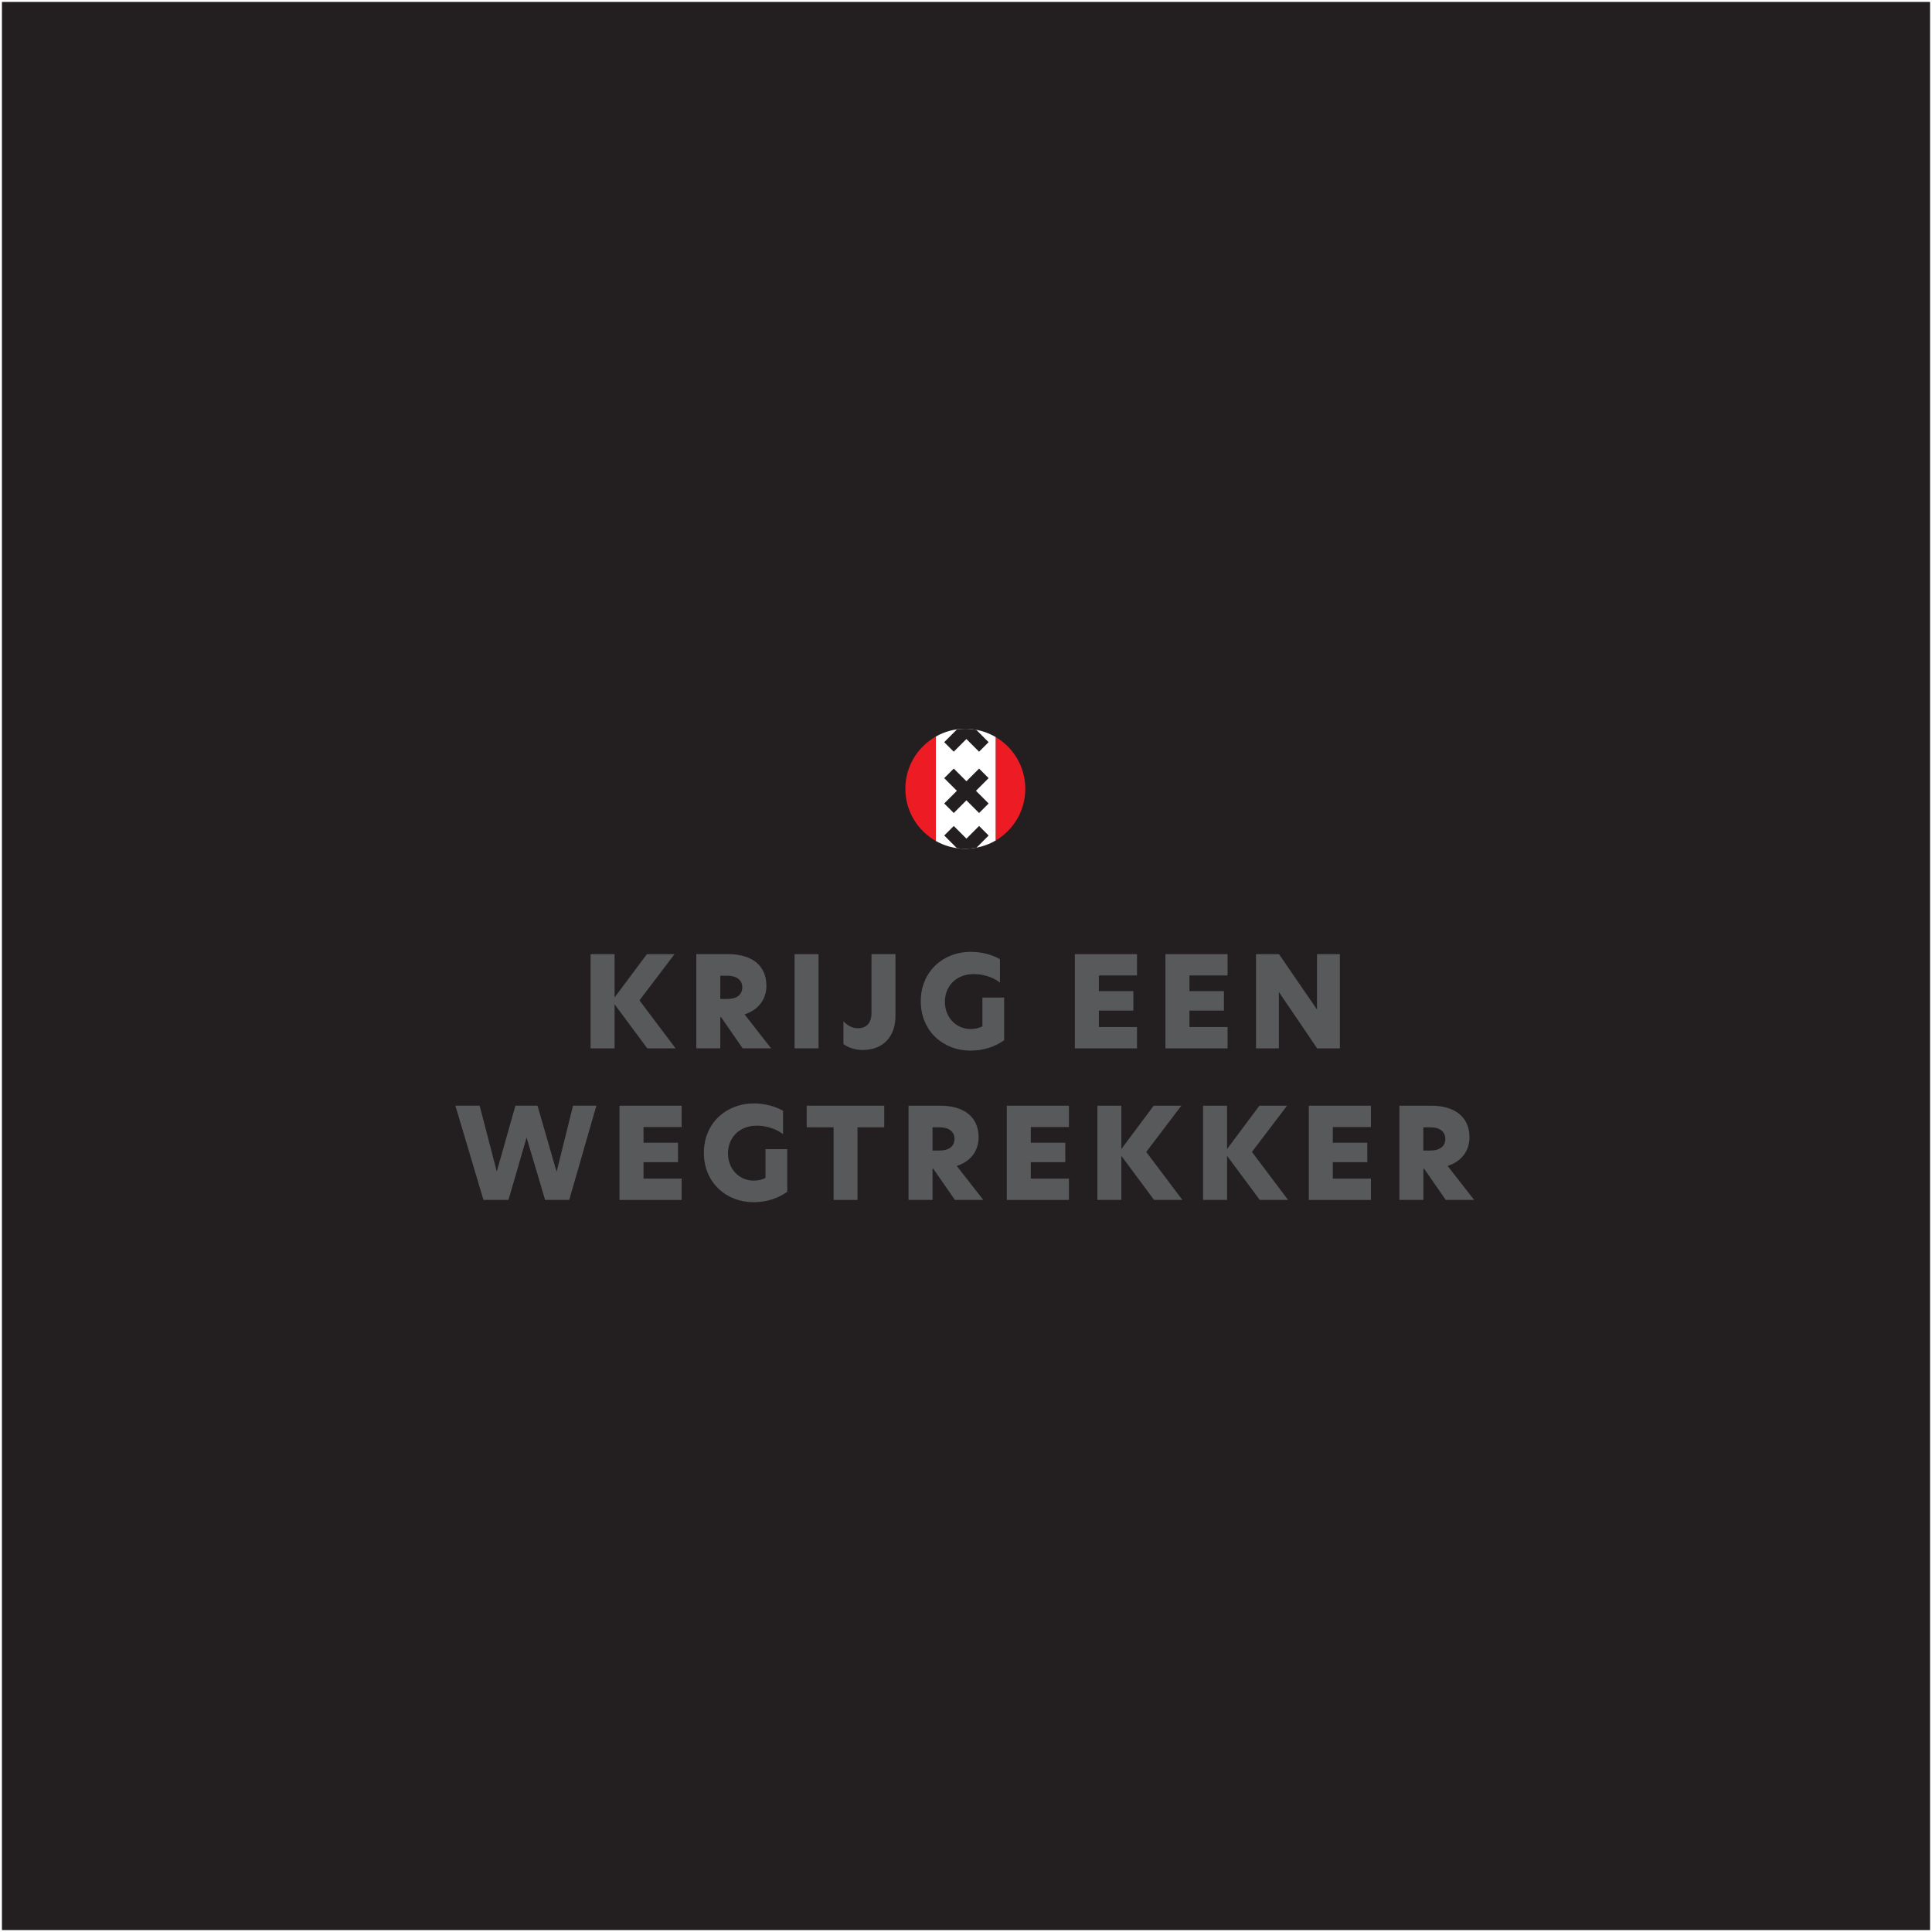 <svg viewBox="0 0 1001 1001" xmlns="http://www.w3.org/2000/svg">
  <rect x="0" y="0" width="1001" height="1001" fill="#333333" stroke="none"/>
  <defs>
    <style>
      .cls-1 {
        fill: none;
      }

      .cls-2 {
        fill: #58595b;
      }

      .cls-3, .cls-4 {
        fill: #231f20;
      }

      .cls-5 {
        fill: #ed1c24;
      }

      .cls-6 {
        fill: #fff;
      }

      .cls-4 {
        stroke: #fff;
        stroke-miterlimit: 10;
      }
    </style>
  </defs>
  <g id="BG">
    <rect height="1000" width="1000" y=".5" x=".5" class="cls-4"></rect>
  </g>
  <g id="AM04">
    <g>
      <path d="M484.88,381.62v54.11c4.51,2.55,9.72,4.02,15.27,4.02s11.17-1.58,15.8-4.32v-53.51c-4.63-2.74-10.03-4.32-15.8-4.32s-10.76,1.46-15.27,4.02Z" class="cls-6"></path>
      <polygon points="512.22 416.29 505.66 409.73 512.22 403.16 507.28 398.22 500.72 404.78 494.16 398.22 489.21 403.16 495.77 409.73 489.21 416.29 494.16 421.23 500.72 414.67 507.28 421.23 512.22 416.29" class="cls-3"></polygon>
      <path d="M495.72,377.92l.05.05-6.56,6.56,4.94,4.94,6.56-6.56,6.56,6.56,4.94-4.94-6.41-6.41c-1.84-.34-3.73-.52-5.66-.52-1.5,0-2.98.11-4.43.32Z" class="cls-3"></path>
      <path d="M507.28,427.95l-6.56,6.56-6.56-6.56-4.94,4.94,6.54,6.54c1.44.2,2.91.32,4.4.32,1.97,0,3.89-.19,5.76-.54l6.31-6.31-4.94-4.94Z" class="cls-3"></path>
      <path d="M531.22,408.67c0-11.39-6.13-21.35-15.27-26.75v53.51c9.14-5.41,15.27-15.36,15.27-26.75Z" class="cls-5"></path>
      <path d="M469.08,408.67c0,11.61,6.37,21.72,15.8,27.05v-54.11c-9.43,5.33-15.8,15.45-15.8,27.05Z" class="cls-5"></path>
    </g>
    <g>
      <rect height="182.84" width="815.71" y="490.48" x="92.24" class="cls-1"></rect>
      <path d="M331.31,518.3l18.72,24.87h-14.66l-16.95-22.84v22.84h-12.43v-48.82h12.43v22.45l16.75-22.45h14.33l-18.19,23.95Z" class="cls-2"></path>
      <path d="M360.76,494.34h16.43c11.98,0,19.9,5.56,19.9,16.43,0,5.17-2.49,11.91-11.32,14.79l13.74,17.6h-14.73l-11.19-16.17h-.39v16.17h-12.43v-48.82ZM376.93,517.58c4.71,0,7.66-2.16,7.66-6.02s-3.08-6.02-7.59-6.02h-3.8v12.04h3.73Z" class="cls-2"></path>
      <path d="M411.68,494.34h12.43v48.82h-12.43v-48.82Z" class="cls-2"></path>
      <path d="M444.53,532.76c4.32,0,7-2.68,7-7.92v-30.5h12.43v32.07c0,10.21-5.96,17.6-17.02,17.6-3.8,0-7.46-1.18-9.95-3.08v-11.78c2.03,2.16,4.52,3.6,7.53,3.6Z" class="cls-2"></path>
      <path d="M502.98,533.15c2.36,0,4.25-.52,6.02-1.38v-14.92h11.26v22.12c-4.71,3.27-10.34,5.37-17.54,5.37-13.74,0-25.65-9.88-25.65-25.59s11.98-25.59,25.72-25.59c6.22,0,11.32,1.57,15.31,3.8v12.11c-4.25-3.21-9.36-4.38-13.68-4.38-9.03,0-14.86,6.28-14.86,14.33s5.69,14.14,13.42,14.14Z" class="cls-2"></path>
      <path d="M556.9,494.34h32.2v11.06h-19.76v8.12h17.87v10.08h-17.87v8.51h19.76v11.06h-32.2v-48.82Z" class="cls-2"></path>
      <path d="M603.83,494.34h32.2v11.06h-19.76v8.12h17.87v10.08h-17.87v8.51h19.76v11.06h-32.2v-48.82Z" class="cls-2"></path>
      <path d="M694.21,543.17h-11.78l-19.76-29.12h-.07v29.12h-11.85v-48.82h11.91l19.63,28.6h.07v-28.6h11.85v48.82Z" class="cls-2"></path>
      <path d="M272.87,589.5h-.07l-9.36,32.2h-12.96l-14.53-48.82h12.57l8.83,33.97h.07l9.62-33.97h11.45l9.82,34.03h.13l8.44-34.03h12.11l-14.07,48.82h-12.5l-9.55-32.2Z" class="cls-2"></path>
      <path d="M320.97,572.88h32.2v11.06h-19.76v8.12h17.87v10.08h-17.87v8.51h19.76v11.06h-32.2v-48.82Z" class="cls-2"></path>
      <path d="M390.6,611.69c2.36,0,4.25-.52,6.02-1.38v-14.92h11.26v22.12c-4.71,3.27-10.34,5.37-17.54,5.37-13.74,0-25.65-9.88-25.65-25.59s11.98-25.59,25.72-25.59c6.22,0,11.32,1.57,15.31,3.8v12.11c-4.25-3.21-9.36-4.38-13.68-4.38-9.03,0-14.86,6.28-14.86,14.33s5.69,14.14,13.42,14.14Z" class="cls-2"></path>
      <path d="M431.9,584.07h-13.94v-11.19h40.18v11.19h-13.87v37.63h-12.37v-37.63Z" class="cls-2"></path>
      <path d="M470.71,572.88h16.43c11.98,0,19.9,5.56,19.9,16.43,0,5.17-2.49,11.91-11.32,14.79l13.74,17.6h-14.72l-11.19-16.17h-.39v16.17h-12.43v-48.82ZM486.88,596.11c4.71,0,7.66-2.16,7.66-6.02s-3.08-6.02-7.59-6.02h-3.8v12.04h3.73Z" class="cls-2"></path>
      <path d="M521.63,572.88h32.2v11.06h-19.76v8.12h17.87v10.08h-17.87v8.51h19.76v11.06h-32.2v-48.82Z" class="cls-2"></path>
      <path d="M593.88,596.83l18.72,24.87h-14.66l-16.95-22.84v22.84h-12.43v-48.82h12.43v22.45l16.75-22.45h14.33l-18.19,23.95Z" class="cls-2"></path>
      <path d="M648.65,596.83l18.72,24.87h-14.66l-16.95-22.84v22.84h-12.43v-48.82h12.43v22.45l16.75-22.45h14.33l-18.19,23.95Z" class="cls-2"></path>
      <path d="M678.11,572.88h32.2v11.06h-19.76v8.12h17.87v10.08h-17.87v8.51h19.76v11.06h-32.2v-48.82Z" class="cls-2"></path>
      <path d="M725.03,572.88h16.43c11.98,0,19.9,5.56,19.9,16.43,0,5.17-2.49,11.91-11.32,14.79l13.74,17.6h-14.72l-11.19-16.17h-.39v16.17h-12.43v-48.82ZM741.19,596.11c4.71,0,7.66-2.16,7.66-6.02s-3.08-6.02-7.59-6.02h-3.8v12.04h3.73Z" class="cls-2"></path>
    </g>
  </g>
</svg>